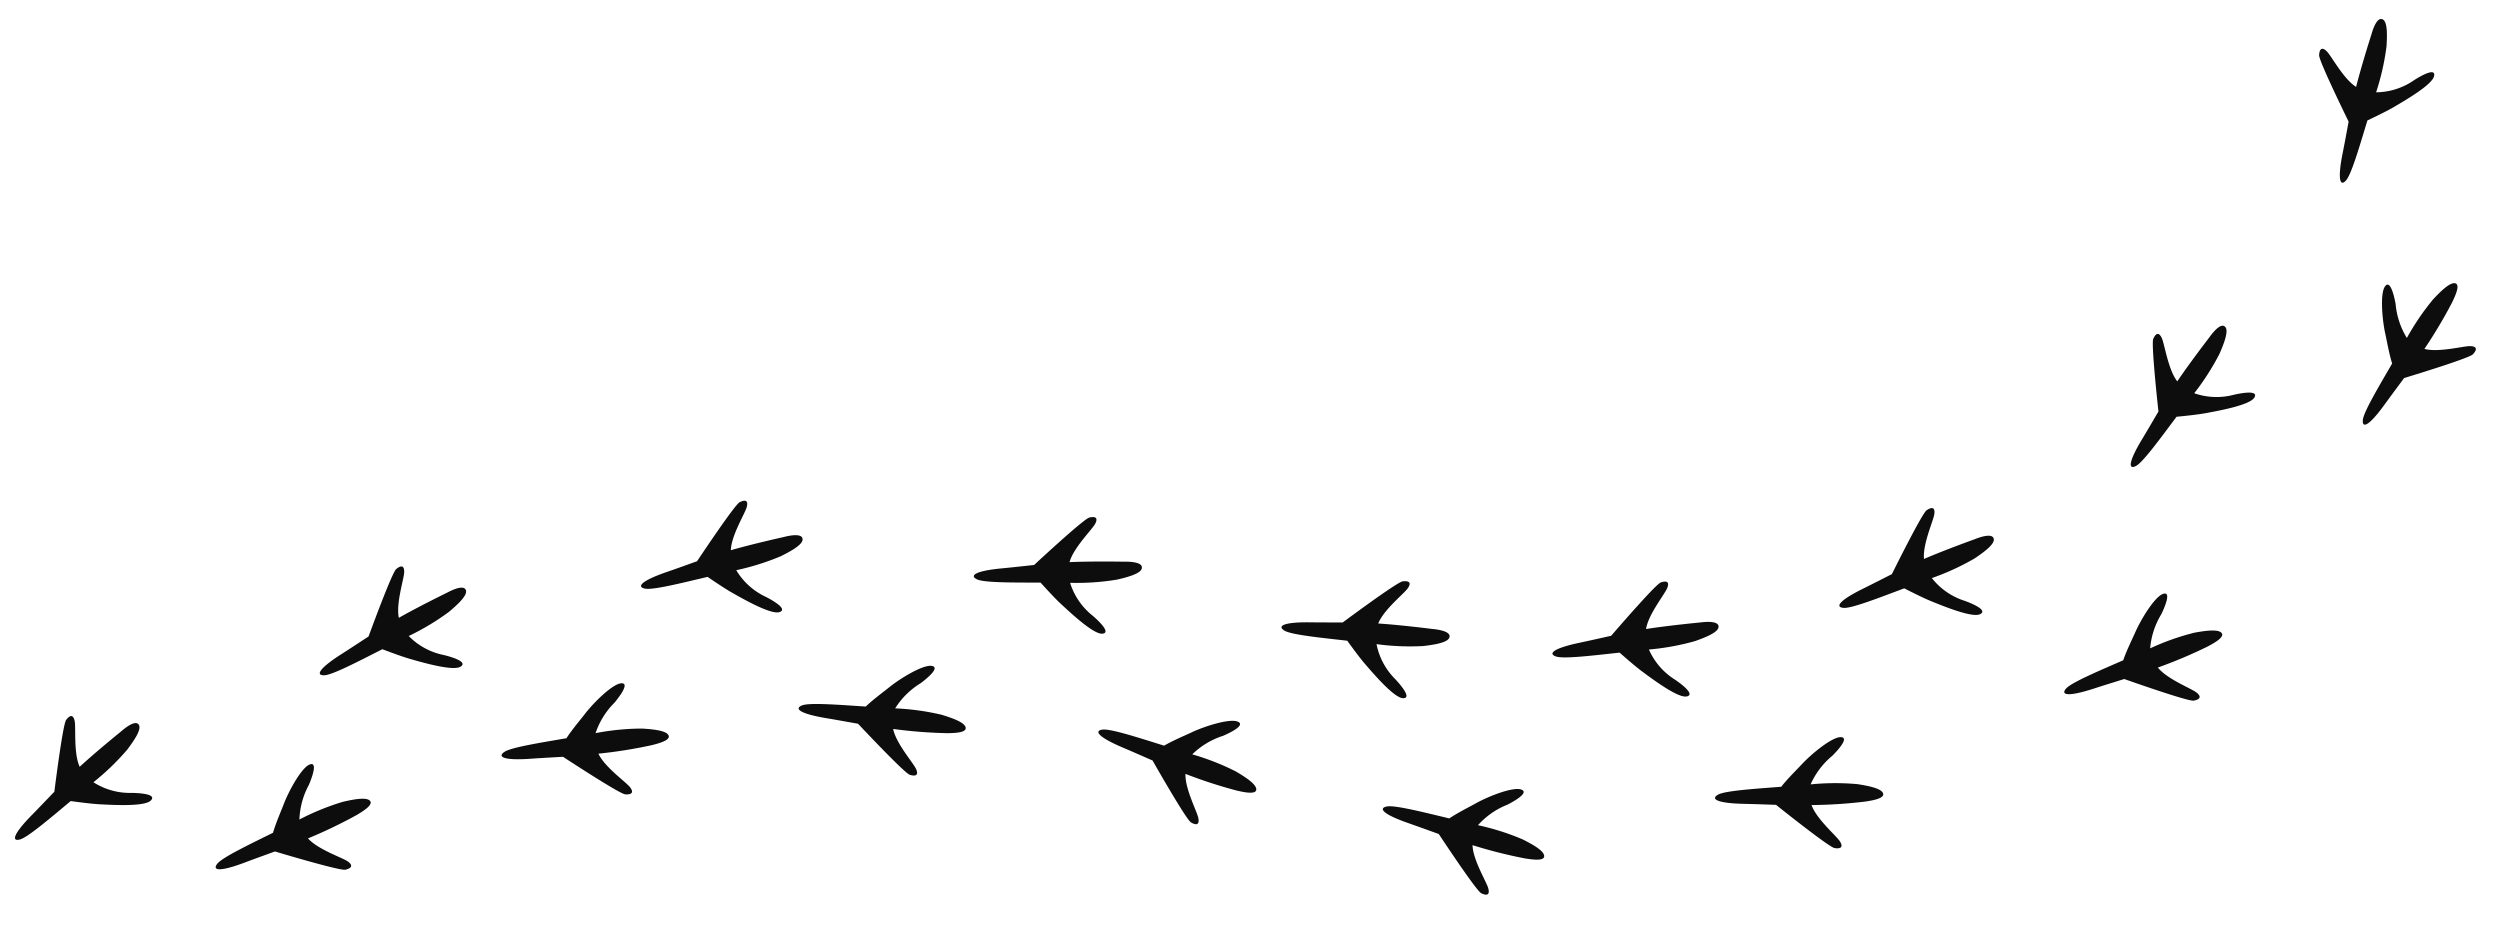 <svg xmlns="http://www.w3.org/2000/svg" width="303.7" height="112.67" viewBox="0 0 303.7 112.67">
  <g id="グループ_36959" data-name="グループ 36959" transform="translate(195.253 218.148) rotate(-149)">
    <g id="グループ_36563" data-name="グループ 36563" transform="translate(0 0)">
      <path id="パス_53646" data-name="パス 53646" d="M9.543,11.565c-.793,2.69-2.093,6.252-2.093,6.252-.4,1.237-.946,2.168-1.5,1.788s-.406-2.116-.288-3.288a30.179,30.179,0,0,1,1.481-5.5,8.214,8.214,0,0,0-4.674,1.3C1.458,12.7-.237,13.529.027,12.5S3.549,9.748,5.085,8.928C5.87,8.508,7.21,7.916,8.332,7.437,9.4,4.367,10.534.958,11.215.259c.76-.781,1.036.168.288,3.288-.346,1.443-.616,2.669-.885,3.837C11.524,9.441,13.943,15,13.882,15.6c-.075.734-.372,1.049-.958.415-.545-.589-1.89-3.429-3.382-4.448" transform="translate(213.905 0)" fill="#0d0d0d" fill-rule="evenodd"/>
      <path id="パス_53647" data-name="パス 53647" d="M9.564,10.807C8.188,13.25,6.122,16.43,6.122,16.43c-.667,1.116-1.409,1.9-1.863,1.406s.079-2.153.457-3.269A30.182,30.182,0,0,1,7.394,9.536a8.216,8.216,0,0,0-4.846.215c-1.117.346-2.955.776-2.467-.165s4.049-1.9,5.731-2.35c.859-.232,2.3-.509,3.5-.725C11.04,3.76,12.909.692,13.729.164c.916-.591.972.4-.457,3.269-.661,1.328-1.2,2.463-1.723,3.541.422,2.208,1.532,8.169,1.339,8.737-.237.7-.6.938-1.026.19-.4-.7-1.073-3.766-2.3-5.093" transform="translate(189.971 36.237)" fill="#0d0d0d" fill-rule="evenodd"/>
      <path id="パス_53648" data-name="パス 53648" d="M9.084,9.445c-1.91,2.053-4.662,4.662-4.662,4.662-.91.929-1.814,1.519-2.14.931s.58-2.075,1.209-3.071A30.189,30.189,0,0,1,7.271,7.7a8.214,8.214,0,0,0-4.762-.924C1.343,6.852-.545,6.84.149,6.04s4.38-.9,6.121-.944c.889-.025,2.352.042,3.571.114C12.168,2.939,14.7.394,15.623.072c1.029-.36.852.613-1.209,3.071-.953,1.137-1.742,2.114-2.5,3.039-.107,2.246-.422,8.3-.742,8.808-.394.624-.8.773-1.042-.056-.224-.771-.162-3.912-1.042-5.489" transform="translate(160.106 65.418)" fill="#0d0d0d" fill-rule="evenodd"/>
      <path id="パス_53649" data-name="パス 53649" d="M8.113,7.591C5.776,9.141,2.49,11.033,2.49,11.033c-1.1.69-2.119,1.052-2.3.4s1.05-1.882,1.894-2.7A30.15,30.15,0,0,1,6.759,5.472,8.216,8.216,0,0,0,2.345,3.459C1.194,3.259-.639,2.806.223,2.19S4.692,2.345,6.4,2.7c.871.184,2.277.592,3.445.946C12.634,1.988,15.693.106,16.664.009c1.085-.109.685.8-1.894,2.7-1.193.882-2.188,1.647-3.145,2.369C11,7.239,9.273,13.052,8.843,13.47c-.529.514-.96.564-1-.3-.038-.8.758-3.841.271-5.581" transform="translate(125.065 87.219)" fill="#0d0d0d" fill-rule="evenodd"/>
      <path id="パス_53650" data-name="パス 53650" d="M8.3,6.609c-2.491,1.286-5.964,2.81-5.964,2.81-1.17.566-2.221.815-2.329.152S1.254,7.814,2.183,7.09a30.175,30.175,0,0,1,5-2.735A8.215,8.215,0,0,0,3.014,1.874C1.891,1.55.119.9,1.043.382s4.425.639,6.08,1.182c.845.277,2.2.836,3.321,1.315C13.4,1.529,16.648-.008,17.623,0c1.09.01.595.865-2.177,2.481-1.282.748-2.354,1.4-3.384,2.013-.86,2.077-3.2,7.669-3.677,8.037-.582.454-1.015.456-.962-.4.049-.8,1.171-3.737.875-5.518" transform="translate(88.898 101.124)" fill="#0d0d0d" fill-rule="evenodd"/>
      <path id="パス_53651" data-name="パス 53651" d="M8.633,8.526c-2.149,1.8-5.2,4.05-5.2,4.05-1.018.809-1.988,1.282-2.239.659s.832-1.987,1.58-2.9A30.17,30.17,0,0,1,7.05,6.572,8.217,8.217,0,0,0,2.439,5.066C1.272,5-.6,4.751.188,4.042s4.458-.347,6.191-.18c.886.085,2.329.333,3.529.554C12.5,2.451,15.327.24,16.281.034c1.065-.23.77.714-1.58,2.9-1.087,1.01-1.99,1.882-2.86,2.706-.383,2.215-1.445,8.185-1.825,8.648-.468.57-.89.668-1.027-.184-.127-.792.323-3.9-.356-5.576" transform="translate(60.331 115.388)" fill="#0d0d0d" fill-rule="evenodd"/>
      <path id="パス_53652" data-name="パス 53652" d="M9.4,10.244c-1.635,2.278-4.036,5.214-4.036,5.214-.785,1.036-1.608,1.736-2.005,1.194s.313-2.132.811-3.2A30.159,30.159,0,0,1,7.386,8.743a8.215,8.215,0,0,0-4.84-.315C1.4,8.65-.476,8.876.111,7.994s4.232-1.441,5.953-1.71c.879-.137,2.339-.255,3.556-.338C11.642,3.4,13.835.555,14.708.119c.975-.487.923.5-.811,3.2-.8,1.248-1.461,2.317-2.1,3.331.178,2.241.631,8.287.377,8.831-.312.668-.7.867-1.041.076-.32-.736-.655-3.861-1.728-5.313" transform="translate(35.002 138.36)" fill="#0d0d0d" fill-rule="evenodd"/>
      <path id="パス_53653" data-name="パス 53653" d="M9.038,11.742c-.147,2.8-.585,6.567-.585,6.567-.1,1.3-.417,2.329-1.044,2.087s-.886-1.964-1.043-3.131a30.165,30.165,0,0,1,.163-5.7,8.217,8.217,0,0,0-4.246,2.346c-.847.806-2.3,2.008-2.284.949s2.786-3.5,4.09-4.652c.666-.59,1.832-1.477,2.812-2.2C7.229,4.773,7.54,1.195,8.04.357,8.6-.579,9.087.28,9.083,3.488c0,1.484.02,2.739.03,3.937,1.359,1.791,5,6.637,5.082,7.232.1.731-.119,1.106-.835.626-.667-.447-2.634-2.9-4.322-3.541" transform="translate(20.104 171.2)" fill="#0d0d0d" fill-rule="evenodd"/>
      <path id="パス_53654" data-name="パス 53654" d="M7.486,10.854C8.3,13.538,9.164,17.23,9.164,17.23c.344,1.254.4,2.332-.274,2.318S7.39,18,6.847,16.956a30.181,30.181,0,0,1-1.78-5.414,8.217,8.217,0,0,0-3.2,3.647C1.346,16.234.385,17.859.043,16.856s1.434-4.235,2.269-5.763c.427-.781,1.222-2.011,1.9-3.027C3.42,4.912,2.5,1.441,2.685.483c.208-1.07.959-.427,2.044,2.592.5,1.4.948,2.57,1.364,3.694,1.886,1.224,6.958,4.546,7.234,5.078.34.654.264,1.081-.573.872-.779-.194-3.461-1.831-5.267-1.865" transform="translate(21.456 213.938)" fill="#0d0d0d" fill-rule="evenodd"/>
      <path id="パス_53658" data-name="パス 53658" d="M6.244,8.873a58.029,58.029,0,0,0-3.623,5.509c-.362.688-1.12,2.084-.479,2.284s1.915-.988,2.763-1.805A30.158,30.158,0,0,0,8.318,10.3,9.472,9.472,0,0,1,9.5,14.5c.163,1.157.557,3,1.2,2.162s.517-4.023.213-5.738c-.156-.876-.358-2.472-.674-3.651,1.753-2.738,3.733-5.735,3.862-6.7.144-1.08-.773-.71-2.763,1.806-.921,1.164-1.717,2.134-2.47,3.067C6.689,6,.823,7.536.392,7.952c-.531.512-.595.941.266,1.01.8.064,3.864-.633,5.587-.089" transform="translate(188.948 9.523)" fill="#0d0d0d" fill-rule="evenodd"/>
      <path id="パス_53659" data-name="パス 53659" d="M6.307,6.34a58.045,58.045,0,0,0-5.045,4.245c-.544.556-1.669,1.677-1.111,2.052s2.117-.4,3.164-.941A30.176,30.176,0,0,0,7.889,8.3a9.471,9.471,0,0,1-.068,4.367c-.174,1.156-.325,3.038.532,2.415S10,11.37,10.2,9.64c.1-.884.363-2.471.4-3.691,2.462-2.123,5.215-4.43,5.615-5.32.447-.994-.538-.9-3.164.941C11.829,2.423,10.788,3.125,9.8,3.8,7.554,3.717,1.495,3.511.962,3.787.307,4.126.123,4.519.928,4.83c.748.29,3.884.5,5.379,1.51" transform="translate(163.945 39.048)" fill="#0d0d0d" fill-rule="evenodd"/>
      <path id="パス_53660" data-name="パス 53660" d="M7.55,3.914a58.061,58.061,0,0,0-5.9,2.946C.993,7.273-.363,8.1.091,8.6s2.152.106,3.3-.175A30.171,30.171,0,0,0,8.63,6.185a9.474,9.474,0,0,1-1.088,4.23c-.44,1.083-1.027,2.877-.048,2.472s2.467-3.22,3.064-4.856c.305-.836.931-2.318,1.249-3.5,2.891-1.488,6.107-3.087,6.7-3.859.667-.862-.312-1-3.3.175-1.38.544-2.556.983-3.675,1.413C9.376,1.655,3.533.037,2.95.181,2.234.357,1.964.7,2.673,1.187c.66.457,3.66,1.392,4.877,2.727" transform="translate(133.557 62.489)" fill="#0d0d0d" fill-rule="evenodd"/>
      <path id="パス_53661" data-name="パス 53661" d="M8.392,4.706A58.072,58.072,0,0,0,1.969,6.19c-.737.248-2.249.734-1.923,1.322s2.067.607,3.245.6a30.178,30.178,0,0,0,5.62-.947,9.47,9.47,0,0,1-2.048,3.858c-.681.95-1.671,2.558-.625,2.393s3.151-2.553,4.115-4c.492-.741,1.448-2.036,2.032-3.107,3.159-.77,6.66-1.572,7.421-2.182.85-.682-.068-1.048-3.245-.6-1.469.207-2.715.358-3.9.514C10.7,2.937,5.393,0,4.794,0c-.738,0-1.08.27-.5.913.535.6,3.233,2.21,4.1,3.792" transform="translate(99.462 75.308)" fill="#0d0d0d" fill-rule="evenodd"/>
      <path id="パス_53662" data-name="パス 53662" d="M8.2,4.457A57.965,57.965,0,0,0,1.888,6.365c-.719.3-2.2.882-1.831,1.447s2.1.469,3.278.384A30.16,30.16,0,0,0,8.88,6.878a9.471,9.471,0,0,1-1.787,3.986c-.617.993-1.5,2.663-.464,2.429s2.975-2.757,3.84-4.269c.442-.772,1.31-2.127,1.821-3.235,3.1-.978,6.541-2.011,7.259-2.671.8-.737-.138-1.041-3.278-.384-1.452.3-2.686.538-3.861.772C10.38,2.539,4.894-.042,4.3,0,3.56.053,3.236.342,3.853.945c.573.562,3.372,1.99,4.346,3.511" transform="translate(65.309 86.095)" fill="#0d0d0d" fill-rule="evenodd"/>
      <path id="パス_53663" data-name="パス 53663" d="M6.841,5.411A58.062,58.062,0,0,0,1.423,9.168c-.593.5-1.818,1.515-1.3,1.94s2.145-.2,3.237-.643a30.185,30.185,0,0,0,4.87-2.959,9.47,9.47,0,0,1-.474,4.342c-.281,1.134-.606,2.994.305,2.454s1.983-3.538,2.341-5.243c.183-.871.592-2.427.738-3.638,2.649-1.885,5.6-3.925,6.086-4.774.537-.948-.451-.948-3.238.643-1.288.735-2.39,1.338-3.437,1.922-2.229-.3-8.243-1.064-8.8-.839-.684.277-.9.651-.131,1.035.718.358,3.821.856,5.215,2" transform="translate(33.876 110.528)" fill="#0d0d0d" fill-rule="evenodd"/>
      <path id="パス_53664" data-name="パス 53664" d="M6.223,8.5a58.043,58.043,0,0,0-3.883,5.328c-.395.67-1.219,2.028-.588,2.258s1.96-.895,2.847-1.67a30.165,30.165,0,0,0,3.628-4.4A9.47,9.47,0,0,1,9.2,14.273c.107,1.164.411,3.027,1.094,2.217s.71-3.994.489-5.721c-.113-.883-.238-2.486-.5-3.679,1.883-2.65,4-5.549,4.18-6.509.2-1.072-.738-.747-2.847,1.67C10.647,3.371,9.8,4.3,9.008,5.2,6.806,5.65.873,6.9.422,7.295c-.555.486-.639.911.217,1.021.8.1,3.89-.446,5.584.179" transform="translate(7.034 143.428)" fill="#0d0d0d" fill-rule="evenodd"/>
      <path id="パス_53665" data-name="パス 53665" d="M5.438,11.65a58.07,58.07,0,0,0,.026,6.593c.079.774.218,2.356.864,2.168s1.05-1.882,1.3-3.032a30.181,30.181,0,0,0,.321-5.69,9.472,9.472,0,0,1,3.309,2.851c.775.875,2.124,2.2,2.195,1.139s-1.792-3.638-2.994-4.9C9.85,10.135,8.8,8.917,7.884,8.11,7.832,4.859,7.825,1.267,7.4.39c-.477-.98-1.037-.165-1.3,3.032C5.969,4.9,5.841,6.149,5.73,7.343,4.224,9.012.183,13.532.053,14.117c-.16.72.024,1.113.779.695.7-.389,2.871-2.663,4.606-3.162" transform="translate(0 190.134)" fill="#0d0d0d" fill-rule="evenodd"/>
    </g>
  </g>
</svg>
